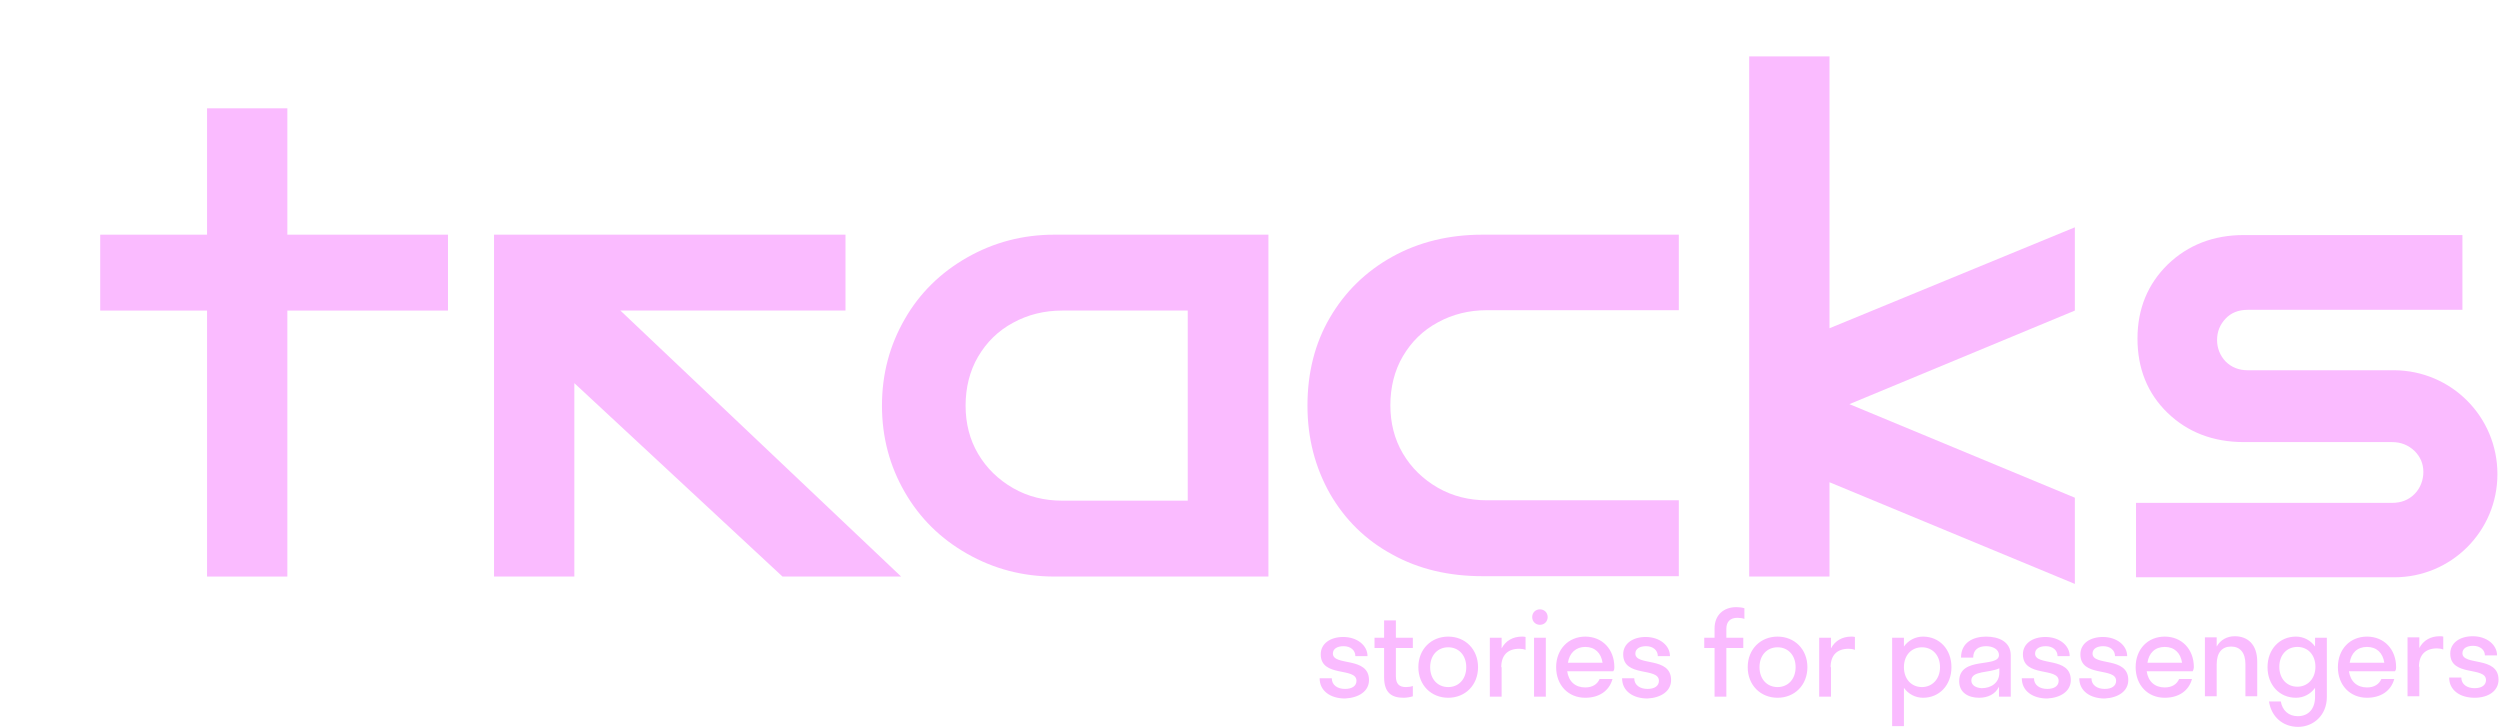 <?xml version="1.0" encoding="utf-8"?>
<!-- Generator: Adobe Illustrator 24.2.0, SVG Export Plug-In . SVG Version: 6.00 Build 0)  -->
<svg version="1.1" id="Livello_1" xmlns="http://www.w3.org/2000/svg" xmlns:xlink="http://www.w3.org/1999/xlink" x="0px" y="0px"
	 viewBox="0 0 678.6 197.3" style="enable-background:new 0 0 678.6 197.3;" xml:space="preserve">
<style type="text/css">
	.st0{fill:#2D4DC8;}
	.st1{fill:#0026B5;}
	.st2{fill:#003399;}
	.st3{fill:#FFFFFF;}
	.st4{fill:#FFCC00;}
	.st5{fill:#9FAEE5;}
	.st6{fill:#DA5B57;}
	.st7{fill:#FABBFF;}
	.st8{fill:#282828;}
	.st9{fill:#D9D9D9;}
	.st10{fill:none;}
</style>
<g>
	<path class="st7" d="M371.6,184.6c0-6.5-9.8-3.7-9.8-7.2c0-1.3,1.2-2,2.9-2c1.9,0,3.2,1.1,3.2,2.7h3.3c0-2.9-2.8-5.2-6.6-5.2
		c-3.5,0-6.1,1.8-6.1,4.7c0,6.4,9.7,3.4,9.7,7.2c0,1.4-1.2,2.2-3.1,2.2c-2,0-3.6-1-3.6-2.9h-3.3c0,3.5,3,5.5,6.9,5.5
		C368.9,189.4,371.6,187.6,371.6,184.6 M378.9,183.6v-7.7h4.6v-2.8h-4.6v-4.7h-3.2v4.7h-2.6v2.8h2.6v7.9c0,4.4,2.2,5.6,5.3,5.6
		c0.9,0,1.9-0.2,2.5-0.4v-2.8c-0.5,0.2-1.2,0.3-1.9,0.3C379.8,186.5,378.9,185.6,378.9,183.6 M393.1,189.4c4.6,0,8.1-3.4,8.1-8.3
		s-3.5-8.3-8.1-8.3s-8.1,3.4-8.1,8.3S388.5,189.4,393.1,189.4z M393.1,186.5c-2.8,0-4.9-2.1-4.9-5.4s2.1-5.4,4.9-5.4
		s4.9,2.1,4.9,5.4S395.9,186.5,393.1,186.5z M407.5,181.1c0-3.3,1.8-5,4.9-5c0.6,0,1.2,0.1,1.7,0.3v-3.5c-0.3-0.1-0.6-0.1-1-0.1
		c-2.4,0-4.4,1.1-5.5,3.2v-2.9h-3.2v16h3.2V181.1z M418,169.6c1.2,0,2.1-0.9,2.1-2.1s-0.9-2.1-2.1-2.1s-2.1,0.9-2.1,2.1
		S416.8,169.6,418,169.6z M419.6,173.1h-3.2v16h3.2V173.1z M438.2,181.1c0-4.9-3.3-8.3-7.9-8.3c-4.5,0-7.9,3.4-7.9,8.3
		s3.3,8.3,7.9,8.3c3.7,0,6.5-1.8,7.4-5.1h-3.5c-0.6,1.4-1.9,2.3-3.9,2.3c-2.7,0-4.5-1.6-4.9-4.4h12.5
		C438.2,181.8,438.2,181.5,438.2,181.1 M430.3,175.6c2.6,0,4.3,1.6,4.7,4.3h-9.4C426,177.2,427.8,175.6,430.3,175.6 M453.6,184.6
		c0-6.5-9.7-3.7-9.7-7.2c0-1.3,1.2-2,2.9-2c1.9,0,3.2,1.1,3.2,2.7h3.3c0-2.9-2.8-5.2-6.6-5.2c-3.5,0-6.1,1.8-6.1,4.7
		c0,6.4,9.7,3.4,9.7,7.2c0,1.4-1.2,2.2-3.1,2.2c-2,0-3.6-1-3.6-2.9h-3.3c0,3.5,3,5.5,6.9,5.5C450.9,189.4,453.6,187.6,453.6,184.6
		 M468.6,170.7c0-2,1.1-3,3-3c0.7,0,1.4,0.1,1.9,0.3v-2.9c-0.6-0.2-1.4-0.3-2.2-0.3c-3.4,0-5.9,2.1-5.9,5.8v2.5h-2.8v2.8h2.8v13.2
		h3.2v-13.2h4.6v-2.8h-4.6V170.7z M482.5,189.4c4.6,0,8.1-3.4,8.1-8.3s-3.5-8.3-8.1-8.3s-8.1,3.4-8.1,8.3S477.9,189.4,482.5,189.4z
		 M482.5,186.5c-2.8,0-4.9-2.1-4.9-5.4s2.1-5.4,4.9-5.4s4.9,2.1,4.9,5.4S485.3,186.5,482.5,186.5z M496.9,181.1c0-3.3,1.8-5,4.9-5
		c0.6,0,1.2,0.1,1.7,0.3v-3.5c-0.3-0.1-0.6-0.1-1-0.1c-2.4,0-4.4,1.1-5.5,3.2v-2.9h-3.2v16h3.2V181.1z M522,189.4
		c4.4,0,7.7-3.4,7.7-8.3s-3.3-8.3-7.7-8.3c-2.1,0-4,1-5.2,2.7v-2.4h-3.2v24h3.2v-10.4C518,188.4,519.9,189.4,522,189.4z
		 M521.7,186.5c-2.8,0-4.9-2.1-4.9-5.4s2.1-5.4,4.9-5.4s4.9,2.1,4.9,5.4S524.4,186.5,521.7,186.5z M542.7,189.1h3.1v-11.2
		c0-3.7-3.2-5.1-6.7-5.1c-3.5,0-6.8,1.6-6.8,5.7h3.3c0-2.1,1.4-3.1,3.5-3.1c1.9,0,3.5,0.9,3.5,2.4c0,3.6-10.8,0.2-10.8,7.1
		c0,3.2,2.6,4.5,5.4,4.5c2.3,0,4.4-0.9,5.4-3V189.1z M535.1,184.7c0-2.7,4.9-2,7.6-3.3v1.2c0,2.8-2.3,4.2-4.8,4.2
		C536.3,186.7,535.1,186,535.1,184.7 M562.1,184.6c0-6.5-9.7-3.7-9.7-7.2c0-1.3,1.2-2,2.9-2c1.9,0,3.2,1.1,3.2,2.7h3.3
		c0-2.9-2.8-5.2-6.6-5.2c-3.5,0-6.1,1.8-6.1,4.7c0,6.4,9.7,3.4,9.7,7.2c0,1.4-1.2,2.2-3.1,2.2c-2,0-3.6-1-3.6-2.9h-3.3
		c0,3.5,3,5.5,6.9,5.5C559.4,189.4,562.1,187.6,562.1,184.6 M577.7,184.6c0-6.5-9.7-3.7-9.7-7.2c0-1.3,1.2-2,2.9-2
		c1.9,0,3.2,1.1,3.2,2.7h3.3c0-2.9-2.8-5.2-6.6-5.2c-3.5,0-6.1,1.8-6.1,4.7c0,6.4,9.7,3.4,9.7,7.2c0,1.4-1.2,2.2-3.1,2.2
		c-2,0-3.6-1-3.6-2.9h-3.3c0,3.5,3,5.5,6.9,5.5C575,189.4,577.7,187.6,577.7,184.6 M595.5,181.1c0-4.9-3.3-8.3-7.9-8.3
		s-7.9,3.4-7.9,8.3s3.3,8.3,7.9,8.3c3.7,0,6.5-1.8,7.4-5.1h-3.5c-0.6,1.4-1.9,2.3-3.9,2.3c-2.7,0-4.5-1.6-4.9-4.4h12.5
		C595.4,181.8,595.5,181.4,595.5,181.1 M587.6,175.6c2.6,0,4.3,1.6,4.7,4.3h-9.4C583.3,177.2,585,175.6,587.6,175.6 M601.7,180.3
		c0-3.2,1.5-4.8,3.9-4.8s3.9,1.6,3.9,4.8v8.7h3.2v-9.4c0-4.7-2.6-6.9-6.1-6.9c-2.1,0-3.9,1-4.9,2.8v-2.5h-3.2v16h3.2V180.3z
		 M631.6,189.2v-16.1h-3.2v2.4c-1.2-1.7-3.1-2.7-5.2-2.7c-4.4,0-7.7,3.4-7.7,8.3s3.3,8.3,7.7,8.3c2.1,0,4-1,5.2-2.7v2.5
		c0,3.1-1.7,5.2-4.7,5.2c-2.5,0-4.2-1.6-4.6-4h-3.2c0.6,4.1,3.7,6.9,7.9,6.9S631.6,194.1,631.6,189.2 M623.6,186.4
		c-2.8,0-4.9-2.1-4.9-5.4s2.1-5.4,4.9-5.4s4.9,2.1,4.9,5.4S626.3,186.4,623.6,186.4z M650.4,181.1c0-4.9-3.3-8.3-7.9-8.3
		s-7.9,3.4-7.9,8.3s3.3,8.3,7.9,8.3c3.7,0,6.5-1.8,7.4-5.1h-3.5c-0.6,1.4-1.9,2.3-3.9,2.3c-2.7,0-4.5-1.6-4.9-4.4h12.5
		C650.4,181.8,650.4,181.4,650.4,181.1 M642.5,175.6c2.6,0,4.3,1.6,4.7,4.3h-9.4C638.2,177.2,639.9,175.6,642.5,175.6 M656.6,181
		c0-3.3,1.8-5,4.9-5c0.6,0,1.2,0.1,1.7,0.3v-3.5c-0.3-0.1-0.6-0.1-1-0.1c-2.4,0-4.4,1.1-5.5,3.2v-2.9h-3.2v16h3.2V181z M678.2,184.5
		c0-6.5-9.8-3.7-9.8-7.2c0-1.3,1.2-2,2.9-2c1.9,0,3.2,1.1,3.2,2.6h3.3c0-2.9-2.8-5.2-6.6-5.2c-3.5,0-6.1,1.8-6.1,4.7
		c0,6.4,9.7,3.4,9.7,7.2c0,1.4-1.2,2.2-3.1,2.2c-2,0-3.6-1-3.6-2.9h-3.3c0,3.5,3,5.5,6.9,5.5C675.5,189.4,678.2,187.5,678.2,184.5"
		/>
	<polygon class="st7" points="78,29.4 56.2,29.4 56.2,63.7 27.2,63.7 27.2,84.3 56.2,84.3 56.2,156.5 78,156.5 78,84.3 121.6,84.3 
		121.6,63.7 78,63.7 	"/>
	<polygon class="st7" points="229.5,84.3 229.5,63.7 134.1,63.7 134.1,156.5 155.9,156.5 155.9,104 212.4,156.5 244.6,156.5 
		168.4,84.3 	"/>
	<path class="st7" d="M322.4,84.3v51.6h-34.1c-4.8,0-9.3-1.1-13.3-3.4c-4-2.3-7.2-5.4-9.5-9.3c-2.3-3.9-3.4-8.3-3.4-13.1
		c0-4.8,1.1-9.4,3.4-13.3c2.3-3.9,5.4-7,9.5-9.2c4-2.2,8.5-3.3,13.3-3.3L322.4,84.3L322.4,84.3z M262.5,69.9
		c-7.2,4.1-12.9,9.7-16.9,16.7c-4.1,7.1-6.2,14.9-6.2,23.5c0,8.6,2.1,16.4,6.2,23.5c4.1,7.1,9.7,12.6,16.9,16.7
		c7.2,4.1,15.1,6.2,23.7,6.2h58.1V63.7h-58.1C277.6,63.7,269.7,65.8,262.5,69.9L262.5,69.9z"/>
	<path class="st7" d="M377.9,69.7c-7.2,4-12.8,9.5-16.9,16.5s-6.1,15-6.1,23.9s2.1,16.8,6.1,23.9c4.1,7.1,9.7,12.6,16.9,16.5
		c7.2,4,15.4,5.9,24.5,5.9h53.3v-20.6h-52.1c-4.8,0-9.3-1.1-13.3-3.4c-4-2.3-7.2-5.4-9.5-9.3c-2.3-3.9-3.4-8.3-3.4-13.1
		c0-4.8,1.1-9.4,3.4-13.3c2.3-3.9,5.4-7,9.5-9.2c4-2.2,8.5-3.3,13.3-3.3h52.1V63.7h-53.3C393.3,63.7,385.1,65.7,377.9,69.7
		L377.9,69.7z"/>
	<polygon class="st7" points="496.6,15.3 474.8,15.3 474.8,156.5 496.6,156.5 496.6,130.9 563.2,158.5 563.2,135.1 502,109.7 
		563.2,84.3 563.2,61.7 496.6,89.1 	"/>
	<path class="st7" d="M649.9,100.5h-39.8c-2.4,0-4.4-0.8-6-2.4c-1.5-1.6-2.3-3.6-2.3-5.8c0-2.3,0.8-4.2,2.3-5.8
		c1.5-1.6,3.5-2.4,6-2.4h58.3V63.8h-59.3c-8.3,0-15.2,2.7-20.7,8c-5.4,5.3-8.2,12-8.2,20.1s2.7,14.9,8.2,20.2
		c5.4,5.2,12.3,7.9,20.7,7.9h40.2c2.4,0,4.4,0.8,6.1,2.4c1.6,1.6,2.4,3.5,2.4,5.7c0,2.2-0.8,4.4-2.4,6c-1.6,1.6-3.6,2.4-6.1,2.4
		h-69.5v20.2h70.1c15.5,0,28-12.5,28-28C677.9,113.1,665.4,100.6,649.9,100.5L649.9,100.5z"/>
</g>
</svg>
